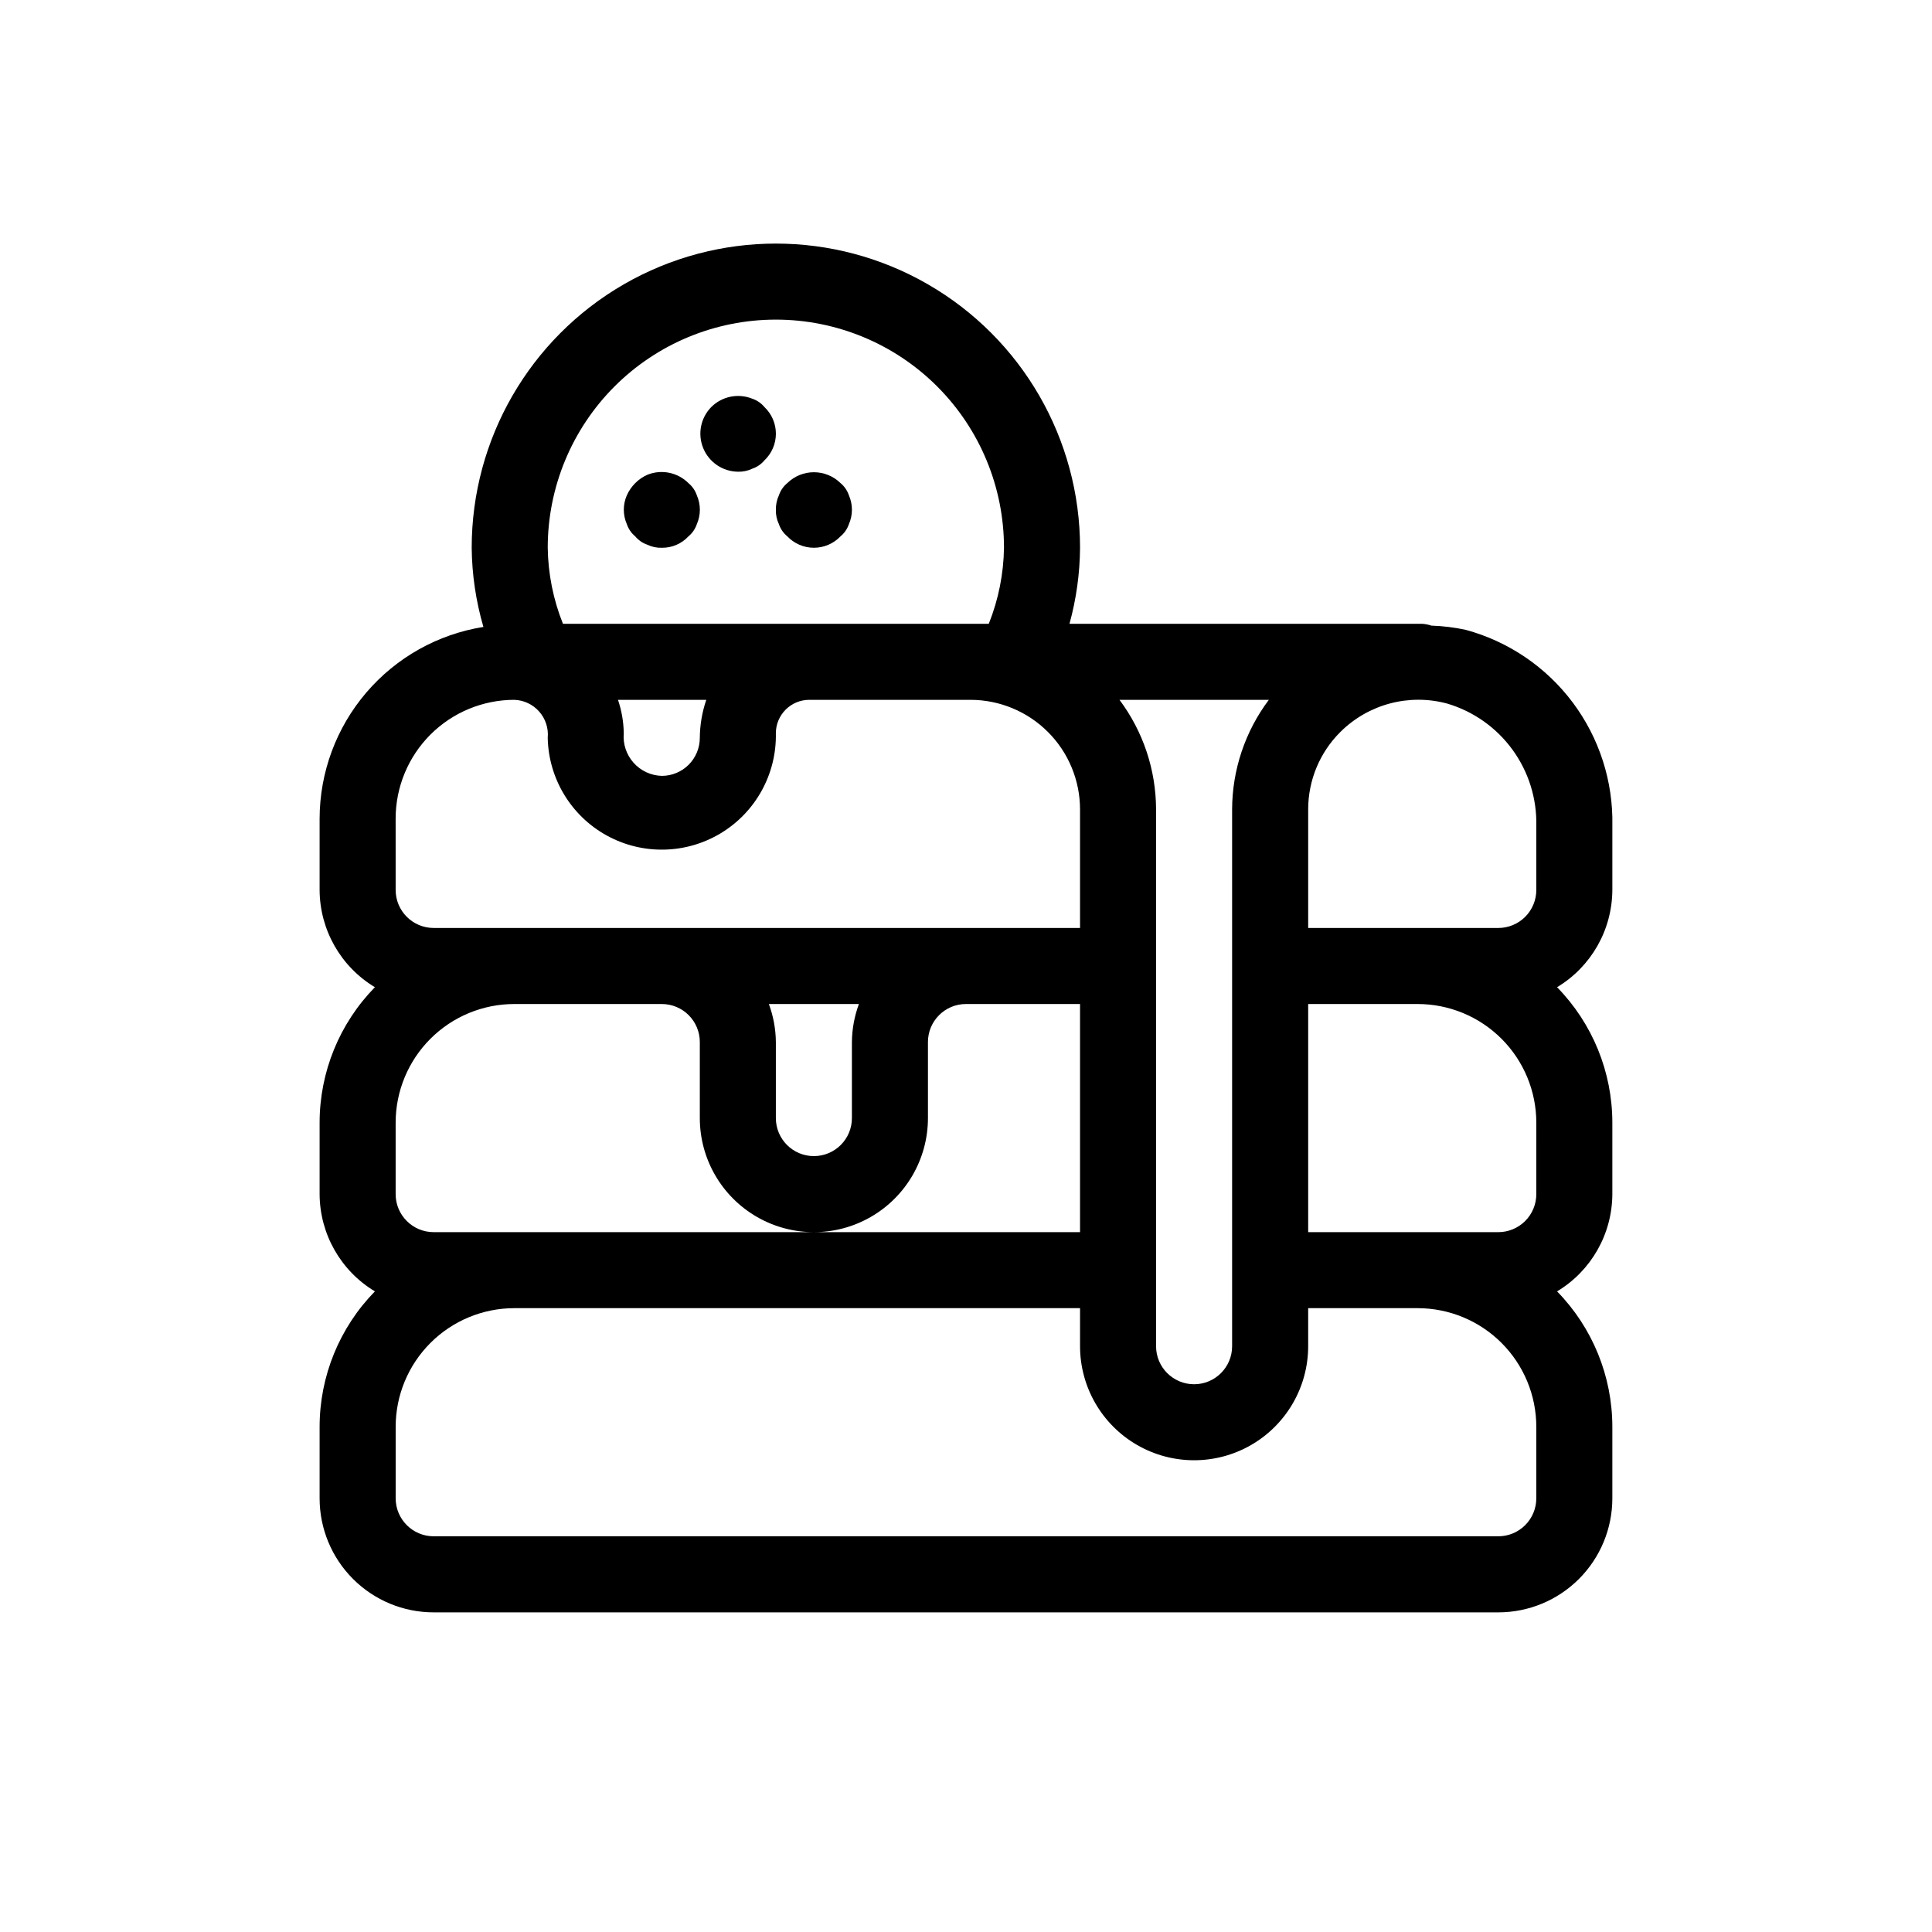 <?xml version="1.0" encoding="UTF-8"?>
<!-- Uploaded to: ICON Repo, www.iconrepo.com, Generator: ICON Repo Mixer Tools -->
<svg fill="#000000" width="800px" height="800px" version="1.1" viewBox="144 144 512 512" xmlns="http://www.w3.org/2000/svg">
 <g>
  <path d="m571.29 379.85v-17.012c0.246-11.75-3.449-23.246-10.492-32.66-7.047-9.41-17.035-16.191-28.383-19.27-2.981-0.637-6.016-1.008-9.066-1.109-0.789-0.266-1.609-0.426-2.438-0.484h-93.488c1.809-6.566 2.75-13.34 2.801-20.152 0-28.797-15.363-55.41-40.305-69.809-24.941-14.402-55.668-14.402-80.609 0-24.941 14.398-40.305 41.012-40.305 69.809 0.07 7.102 1.113 14.16 3.106 20.98-12.086 1.93-23.086 8.098-31.039 17.398-7.953 9.301-12.34 21.129-12.371 33.363v18.945c0.047 10.559 5.602 20.332 14.652 25.773-9.387 9.59-14.645 22.473-14.652 35.891v18.945c0.047 10.559 5.602 20.332 14.652 25.773-9.387 9.59-14.645 22.473-14.652 35.891v18.945c0 8.016 3.184 15.703 8.855 21.375 5.668 5.668 13.355 8.852 21.375 8.852h282.13c8.016 0 15.703-3.184 21.375-8.852 5.668-5.672 8.852-13.359 8.852-21.375v-18.945c-0.004-13.418-5.266-26.301-14.648-35.891 9.051-5.441 14.602-15.215 14.648-25.773v-18.945c-0.004-13.418-5.266-26.301-14.648-35.891 9.051-5.441 14.602-15.215 14.648-25.773zm-20.152-17.008v17.008c0 2.672-1.062 5.234-2.949 7.125-1.891 1.887-4.453 2.949-7.125 2.949h-50.383v-31.438c0-7.695 3.066-15.07 8.523-20.496 7.414-7.387 18.207-10.262 28.316-7.535 6.945 2.059 13.02 6.344 17.285 12.195 4.269 5.856 6.496 12.949 6.332 20.188zm0 97.617c0 2.672-1.062 5.234-2.949 7.125-1.891 1.887-4.453 2.949-7.125 2.949h-50.383v-60.457h29.02c8.336 0.004 16.328 3.32 22.223 9.215 5.894 5.894 9.211 13.887 9.215 22.223zm-292.21 10.074c-5.566 0-10.078-4.512-10.078-10.074v-18.945c0.004-8.336 3.32-16.328 9.215-22.223 5.894-5.894 13.887-9.211 22.223-9.215h39.098c2.672 0 5.234 1.062 7.125 2.953 1.887 1.887 2.949 4.453 2.949 7.125v20.152c0 10.797 5.762 20.777 15.113 26.176 9.355 5.402 20.879 5.402 30.23 0 9.352-5.398 15.113-15.379 15.113-26.176v-20.152c0-5.566 4.512-10.078 10.078-10.078h30.227v60.457zm88.832-60.457h23.859c-1.195 3.227-1.82 6.637-1.855 10.078v20.152c0 5.562-4.512 10.074-10.074 10.074-5.566 0-10.078-4.512-10.078-10.074v-20.152c-0.031-3.441-0.66-6.852-1.855-10.078zm102.61-10.074v-41.516c-0.027-10.465-3.426-20.641-9.691-29.02h39.578c-6.289 8.371-9.703 18.551-9.734 29.02v142.28c0 5.562-4.512 10.074-10.074 10.074-5.566 0-10.078-4.512-10.078-10.074zm-100.76-171.3c16.035 0 31.414 6.371 42.75 17.707 11.34 11.34 17.707 26.715 17.707 42.75-0.098 6.906-1.465 13.738-4.031 20.152h-112.85c-2.566-6.414-3.934-13.246-4.031-20.152 0-16.035 6.371-31.41 17.707-42.75 11.34-11.336 26.715-17.707 42.75-17.707zm-18.438 100.76c-1.105 3.246-1.684 6.648-1.715 10.078 0 2.672-1.062 5.234-2.949 7.125-1.891 1.887-4.453 2.949-7.125 2.949-2.863-0.078-5.566-1.332-7.473-3.469-1.91-2.137-2.852-4.965-2.606-7.816-0.043-3.016-0.559-6.008-1.531-8.867zm-82.324 31.438c0.012-8.332 3.328-16.324 9.219-22.219 5.894-5.891 13.883-9.207 22.219-9.219 2.539 0.082 4.934 1.211 6.613 3.121 1.68 1.906 2.496 4.426 2.254 6.957 0.215 10.797 6.176 20.66 15.637 25.875 9.461 5.211 20.984 4.981 30.23-0.605s14.805-15.68 14.59-26.48c0-4.898 3.969-8.867 8.867-8.867h42.723c7.695 0.012 15.07 3.07 20.508 8.512 5.441 5.441 8.5 12.816 8.512 20.508v31.438h-171.29c-5.566 0-10.078-4.512-10.078-10.074zm302.29 180.16c0 2.672-1.062 5.234-2.949 7.125-1.891 1.887-4.453 2.949-7.125 2.949h-282.13c-5.566 0-10.078-4.512-10.078-10.074v-18.945c0.004-8.336 3.32-16.328 9.215-22.223 5.894-5.894 13.887-9.207 22.223-9.215h149.93v10.078c0 10.797 5.762 20.777 15.113 26.176 9.355 5.402 20.879 5.402 30.23 0 9.352-5.398 15.113-15.379 15.113-26.176v-10.078h29.02c8.336 0.008 16.328 3.32 22.223 9.215 5.894 5.894 9.211 13.887 9.215 22.223z"/>
  <path d="m312.34 286.14c0.848 1.023 1.965 1.793 3.223 2.219 1.195 0.574 2.508 0.852 3.832 0.805 2.672 0.035 5.234-1.062 7.051-3.023 1.023-0.848 1.793-1.965 2.219-3.223 1.074-2.441 1.074-5.219 0-7.66-0.426-1.258-1.195-2.375-2.219-3.223-2.856-2.852-7.137-3.723-10.883-2.219-2.422 1.082-4.359 3.019-5.441 5.441-1.074 2.441-1.074 5.219 0 7.66 0.426 1.258 1.195 2.375 2.219 3.223z"/>
  <path d="m350.42 282.91c0.426 1.258 1.195 2.375 2.219 3.223 1.836 1.934 4.387 3.027 7.055 3.027 2.664 0 5.215-1.094 7.051-3.027 1.023-0.848 1.793-1.965 2.219-3.223 1.074-2.441 1.074-5.219 0-7.66-0.426-1.258-1.195-2.375-2.219-3.223-3.918-3.84-10.188-3.84-14.105 0-1.023 0.848-1.793 1.965-2.219 3.223-0.555 1.199-0.828 2.508-0.805 3.832-0.043 1.32 0.23 2.637 0.805 3.828z"/>
  <path d="m339.54 269.01c1.32 0.047 2.637-0.23 3.828-0.805 1.258-0.426 2.375-1.195 3.223-2.219 1.934-1.836 3.027-4.387 3.027-7.051 0-2.668-1.094-5.219-3.027-7.055-0.848-1.023-1.965-1.793-3.223-2.219-3.746-1.504-8.027-0.633-10.883 2.219-2.824 2.879-3.656 7.164-2.121 10.891 1.535 3.727 5.144 6.184 9.176 6.238z"/>
 </g>
</svg>